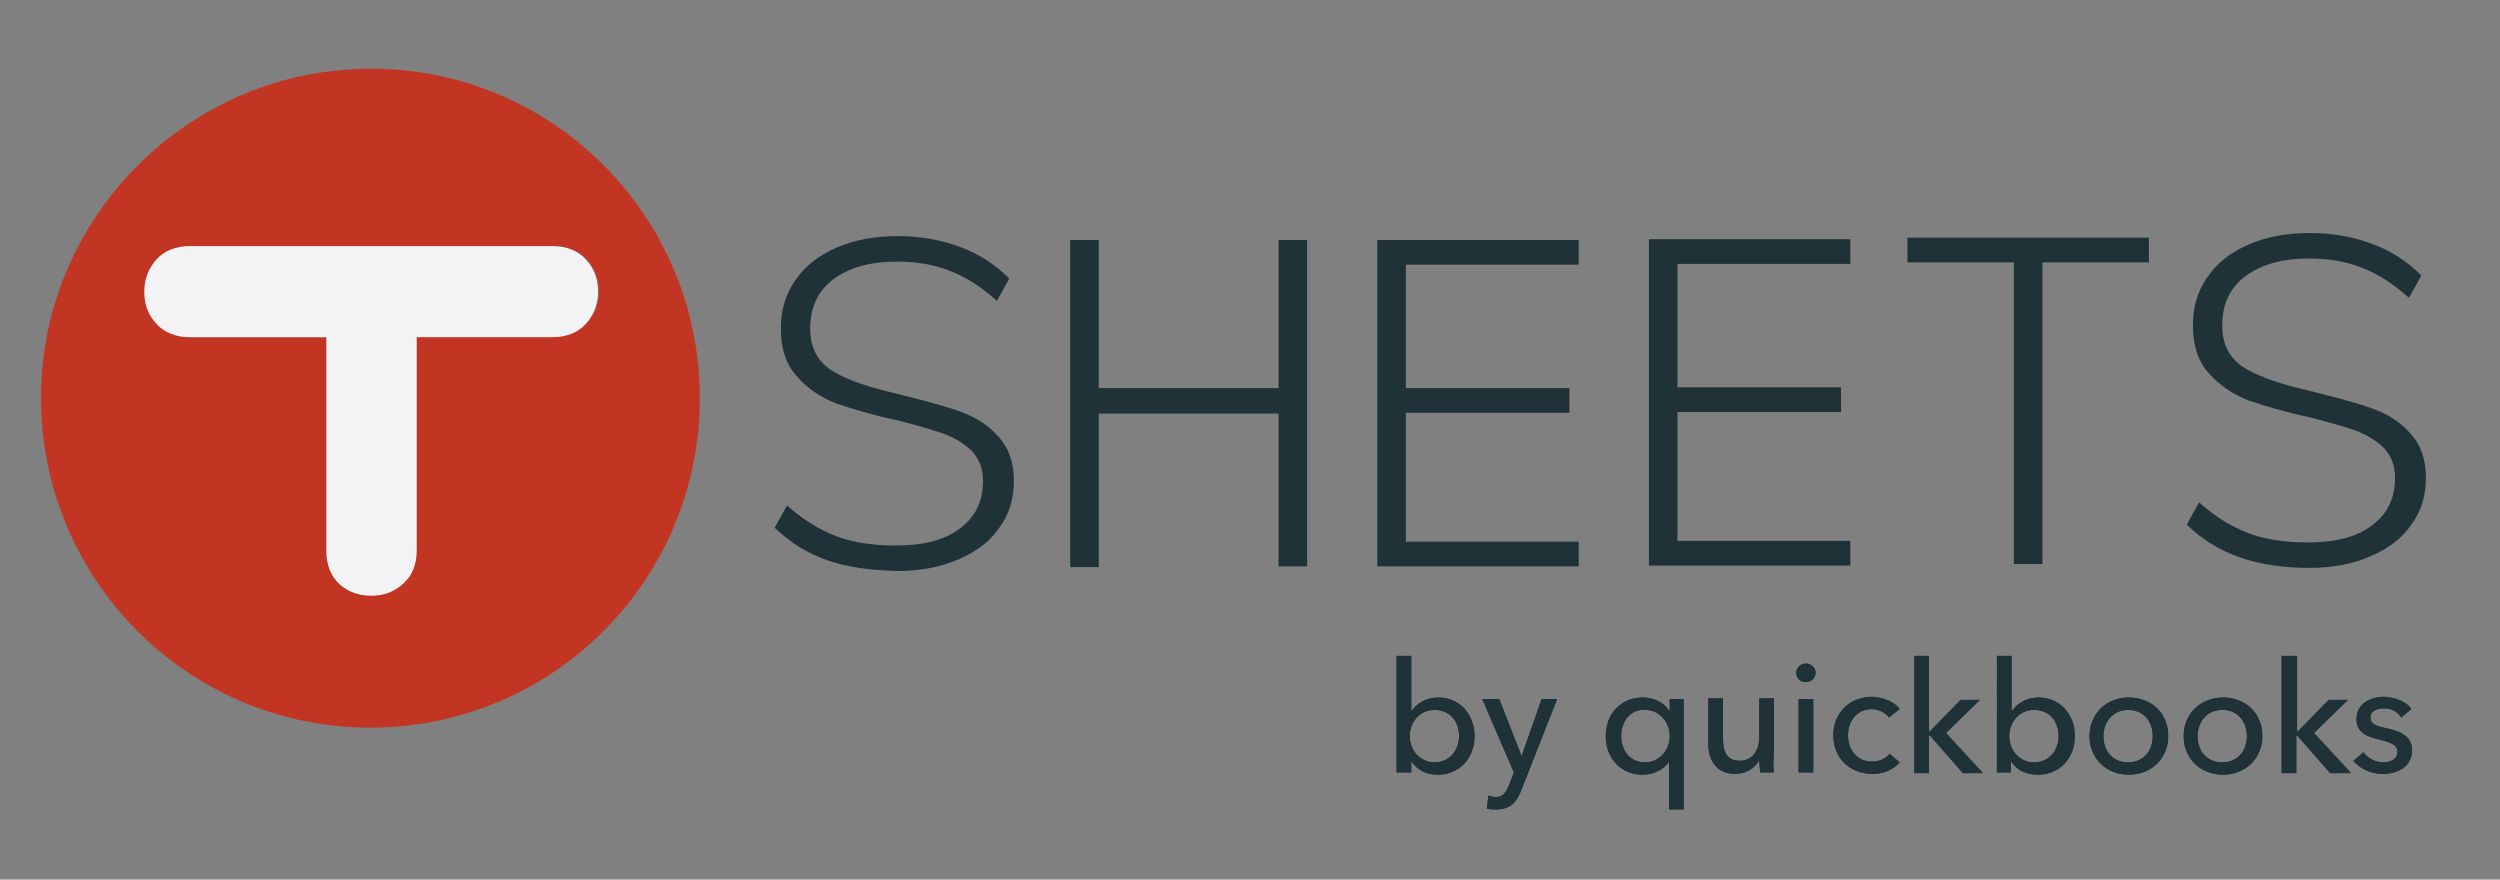 <?xml version="1.0" encoding="utf-8"?>
<!-- Generator: Adobe Illustrator 21.1.0, SVG Export Plug-In . SVG Version: 6.00 Build 0)  -->
<svg version="1.1" id="Layer_1" xmlns="http://www.w3.org/2000/svg" xmlns:xlink="http://www.w3.org/1999/xlink" x="0px" y="0px"
	 viewBox="0 0 324 114" style="enable-background:new 0 0 324 114;" xml:space="preserve">
<rect x="0" y="0" width="324" height="114" fill="#808080" stroke="none"/>
<style type="text/css">
	.st0{fill:#1E3237;}
	.st1{fill:#C23522;}
	.st2{fill:#F3F3F5;}
	.st3{clip-path:url(#SVGID_2_);fill:#1E3237;}
</style>
<g>
	<path class="st0" d="M107.2,72.6c-2.6-0.9-4.8-2.3-6.8-4.2l1.6-2.9c2.1,1.9,4.3,3.2,6.4,4c2.1,0.8,4.7,1.2,7.7,1.2
		c3.6,0,6.3-0.7,8.3-2.2s3-3.5,3-6.2c0-1.6-0.5-2.8-1.4-3.8c-1-1-2.2-1.7-3.7-2.3c-1.5-0.5-3.5-1.1-5.9-1.7c-3.3-0.7-5.9-1.5-8-2.2
		c-2-0.8-3.7-1.9-5.1-3.5c-1.4-1.5-2.1-3.6-2.1-6.2c0-2.4,0.6-4.5,1.9-6.3c1.2-1.8,3-3.2,5.3-4.2c2.3-1,4.9-1.5,8-1.5
		c2.9,0,5.6,0.5,8,1.4c2.5,0.9,4.6,2.3,6.4,4.1l-1.6,2.9c-2-1.8-4-3.1-6.1-3.9c-2-0.8-4.3-1.2-6.8-1.2c-3.6,0-6.3,0.8-8.3,2.3
		c-2,1.5-3,3.6-3,6.4c0,2.4,0.9,4.1,2.6,5.3c1.7,1.1,4.3,2.1,7.7,2.9l1.6,0.4c3.2,0.8,5.8,1.5,7.7,2.2c1.9,0.7,3.5,1.7,4.8,3.2
		c1.3,1.4,2,3.3,2,5.7c0,2.3-0.6,4.4-1.9,6.1c-1.2,1.8-3,3.1-5.3,4.1c-2.3,1-4.9,1.5-7.9,1.5C112.7,73.9,109.7,73.5,107.2,72.6z"/>
	<path class="st0" d="M165.7,31.1h3.7v42.3h-3.7V53.6h-23.3v19.9h-3.7V31.1h3.7v19.2h23.3V31.1z"/>
	<path class="st0" d="M178.5,73.4V31.1h26.1v3.2h-22.4v16h21.2v3.2h-21.2v16.7h22.4v3.2H178.5z"/>
	<path class="st0" d="M213.7,73.3V31h26.1v3.2h-22.4v16h21.2v3.2h-21.2v16.7h22.4v3.2H213.7z"/>
	<path class="st0" d="M261,73.1V34h-13.8v-3.2h31.3V34h-13.8v39.1H261z"/>
	<path class="st0" d="M290.2,72.2c-2.6-0.9-4.8-2.3-6.8-4.2l1.6-2.9c2.1,1.9,4.3,3.2,6.4,4c2.1,0.8,4.7,1.2,7.7,1.2
		c3.6,0,6.3-0.7,8.3-2.2c2-1.5,3-3.5,3-6.2c0-1.6-0.5-2.8-1.4-3.8c-1-1-2.2-1.7-3.7-2.3c-1.5-0.5-3.5-1.1-5.9-1.7
		c-3.3-0.7-5.9-1.5-8-2.2c-2-0.8-3.7-1.9-5.1-3.5c-1.4-1.5-2.1-3.6-2.1-6.2c0-2.4,0.6-4.5,1.9-6.3c1.2-1.8,3-3.2,5.3-4.2
		c2.3-1,4.9-1.5,8-1.5c2.9,0,5.6,0.5,8,1.4c2.5,0.9,4.6,2.3,6.4,4.1l-1.6,2.9c-2-1.8-4-3.1-6.1-3.9c-2-0.8-4.3-1.2-6.8-1.2
		c-3.6,0-6.3,0.8-8.3,2.3c-2,1.5-3,3.6-3,6.4c0,2.4,0.9,4.1,2.6,5.3c1.7,1.1,4.3,2.1,7.7,2.9l1.6,0.4c3.2,0.8,5.8,1.5,7.7,2.2
		c1.9,0.7,3.5,1.7,4.8,3.2c1.3,1.4,2,3.3,2,5.7c0,2.3-0.6,4.4-1.9,6.1c-1.2,1.8-3,3.1-5.3,4.1c-2.3,1-4.9,1.5-7.9,1.5
		C295.7,73.6,292.7,73.1,290.2,72.2z"/>
</g>
<path class="st1" d="M45.3,9C24,10.3,6.7,27.6,5.4,48.9C3.9,73.7,23.5,94.3,48,94.3c23.6,0,42.7-19.1,42.7-42.7
	C90.7,27.1,70.1,7.4,45.3,9z M76,41.9c-1,1.1-2.5,1.7-4.3,1.7H54v27.7c0,1.8-0.6,3.3-1.7,4.3c-1.1,1-2.5,1.6-4.2,1.6
	c-1.6,0-3-0.5-4.1-1.5c-1.1-1-1.7-2.5-1.7-4.3V43.7H24.7c-1.8,0-3.3-0.6-4.3-1.7c-1-1.1-1.6-2.5-1.6-4.2s0.5-3,1.6-4.2
	c1-1.1,2.5-1.7,4.3-1.7h47c1.8,0,3.3,0.6,4.3,1.7c1,1.1,1.6,2.5,1.6,4.2S77,40.8,76,41.9z"/>
<path class="st2" d="M71.6,31.9h-47c-1.8,0-3.3,0.6-4.3,1.7c-1,1.1-1.6,2.5-1.6,4.2s0.5,3,1.6,4.2c1,1.1,2.5,1.7,4.3,1.7h17.7v27.7
	c0,1.8,0.6,3.3,1.7,4.3c1.1,1,2.5,1.5,4.1,1.5c1.7,0,3-0.5,4.2-1.6c1.1-1,1.7-2.4,1.7-4.3V43.7h17.6c1.8,0,3.3-0.6,4.3-1.7
	c1-1.1,1.6-2.5,1.6-4.2s-0.5-3-1.6-4.2C74.9,32.5,73.4,31.9,71.6,31.9z"/>
<g>
	<defs>
		<path id="SVGID_1_" d="M182.9,98.6L182.9,98.6l0,1.5H181V85h1.9v7.1h0.1c0.6-0.9,1.8-1.7,3.4-1.7c2.8,0,4.7,2.2,4.7,5
			c0,2.8-1.9,5-4.8,5C184.9,100.4,183.6,99.8,182.9,98.6L182.9,98.6z M189.1,95.4c0-1.8-1.1-3.4-3.2-3.4c-1.9,0-3.2,1.6-3.2,3.4
			c0,1.8,1.3,3.4,3.2,3.4C188,98.8,189.1,97.1,189.1,95.4L189.1,95.4z M194.3,90.6l2.9,7.4h0l2.6-7.4h2l-4.6,11.7
			c-0.6,1.6-1.4,2.6-3.3,2.6c-0.4,0-0.8,0-1.2-0.1l0.2-1.7c0.3,0.1,0.6,0.2,0.9,0.2c1,0,1.4-0.6,1.8-1.6l0.6-1.6l-4.1-9.5H194.3
			L194.3,90.6z M216.3,98.7L216.3,98.7c-0.7,1.1-2.1,1.7-3.4,1.7c-2.9,0-4.8-2.2-4.8-5c0-2.8,1.9-5,4.8-5c1.5,0,2.8,0.7,3.4,1.7h0.1
			v-1.5h1.8v14.3h-1.9V98.7L216.3,98.7z M210.1,95.4c0,1.8,1.1,3.4,3.1,3.4c1.9,0,3.2-1.6,3.2-3.4c0-1.8-1.3-3.4-3.2-3.4
			C211.2,91.9,210.1,93.6,210.1,95.4L210.1,95.4z M229.9,100.1h-1.8c0-0.5-0.1-1.2-0.1-1.6h0c-0.5,1-1.7,1.8-3.1,1.8
			c-2.4,0-3.5-1.7-3.5-3.9v-5.9h1.9v5.2c0,1.6,0.4,2.9,2.2,2.9c1.5,0,2.5-1.2,2.5-3.1v-5h1.9v7.4C229.8,98.6,229.8,99.5,229.9,100.1
			L229.9,100.1z M235,90.6v9.5h-1.9v-9.5H235L235,90.6z M235.3,87.2c0,0.7-0.6,1.2-1.3,1.2c-0.7,0-1.2-0.5-1.2-1.2
			c0-0.7,0.6-1.2,1.2-1.2C234.7,86,235.3,86.5,235.3,87.2L235.3,87.2z M246.2,91.9l-1.4,1.1c-0.4-0.6-1.3-1.1-2.2-1.1
			c-2,0-3.1,1.6-3.1,3.4c0,1.8,1.1,3.4,3.1,3.4c1,0,1.8-0.4,2.3-1l1.3,1.1c-0.8,0.9-2,1.5-3.5,1.5c-2.9,0-5.1-2-5.1-5
			c0-3,2.2-5,5.1-5C244,90.4,245.5,90.9,246.2,91.9L246.2,91.9z M250,85v9.8h0.1l4-4.1h2.5l-4.4,4.3l4.8,5.2h-2.6l-4.3-4.9H250v4.9
			h-1.9V85H250L250,85z M260.6,98.6L260.6,98.6l0,1.5h-1.8V85h1.9v7.1h0.1c0.6-0.9,1.8-1.7,3.4-1.7c2.8,0,4.7,2.2,4.7,5
			c0,2.8-1.9,5-4.8,5C262.6,100.4,261.3,99.8,260.6,98.6L260.6,98.6z M266.8,95.4c0-1.8-1.1-3.4-3.2-3.4c-1.9,0-3.2,1.6-3.2,3.4
			c0,1.8,1.3,3.4,3.2,3.4C265.7,98.8,266.8,97.1,266.8,95.4L266.8,95.4z M281,95.4c0,2.9-2.2,5-5.1,5s-5.1-2.1-5.1-5
			c0-2.9,2.2-5,5.1-5S281,92.4,281,95.4L281,95.4z M279,95.4c0-1.8-1.1-3.4-3.2-3.4c-2,0-3.2,1.6-3.2,3.4c0,1.8,1.1,3.4,3.2,3.4
			C277.9,98.8,279,97.2,279,95.4L279,95.4z M293.2,95.4c0,2.9-2.2,5-5.1,5c-2.9,0-5.1-2.1-5.1-5c0-2.9,2.2-5,5.1-5
			C291,90.4,293.2,92.4,293.2,95.4L293.2,95.4z M291.2,95.4c0-1.8-1.1-3.4-3.2-3.4c-2,0-3.2,1.6-3.2,3.4c0,1.8,1.1,3.4,3.2,3.4
			C290.1,98.8,291.2,97.2,291.2,95.4L291.2,95.4z M297.7,85v9.8h0.1l4-4.1h2.5l-4.4,4.3l4.8,5.2H302l-4.3-4.9h-0.1v4.9h-1.9V85
			H297.7L297.7,85z M312.5,91.9l-1.3,1.1c-0.4-0.7-1.2-1.2-2.2-1.2c-0.9,0-1.8,0.3-1.8,1.2c0,0.8,0.7,1.1,2.2,1.4
			c1.8,0.4,3.2,1.1,3.2,2.8c0,2.2-1.9,3.1-3.8,3.1c-1.4,0-2.9-0.6-3.8-1.7l1.3-1.1c0.5,0.7,1.5,1.3,2.5,1.3c0.9,0,1.9-0.3,1.9-1.4
			c0-0.9-0.9-1.2-2.5-1.6c-1.3-0.3-2.8-0.8-2.8-2.6c0-2,1.8-2.9,3.6-2.9C310.4,90.4,311.9,90.9,312.5,91.9L312.5,91.9z"/>
	</defs>
	<use xlink:href="#SVGID_1_"  style="overflow:visible;fill-rule:evenodd;clip-rule:evenodd;fill:#1E3237;"/>
	<clipPath id="SVGID_2_">
		<use xlink:href="#SVGID_1_"  style="overflow:visible;"/>
	</clipPath>
	<rect x="176" y="80" class="st3" width="141.6" height="29.9"/>
</g>
</svg>
